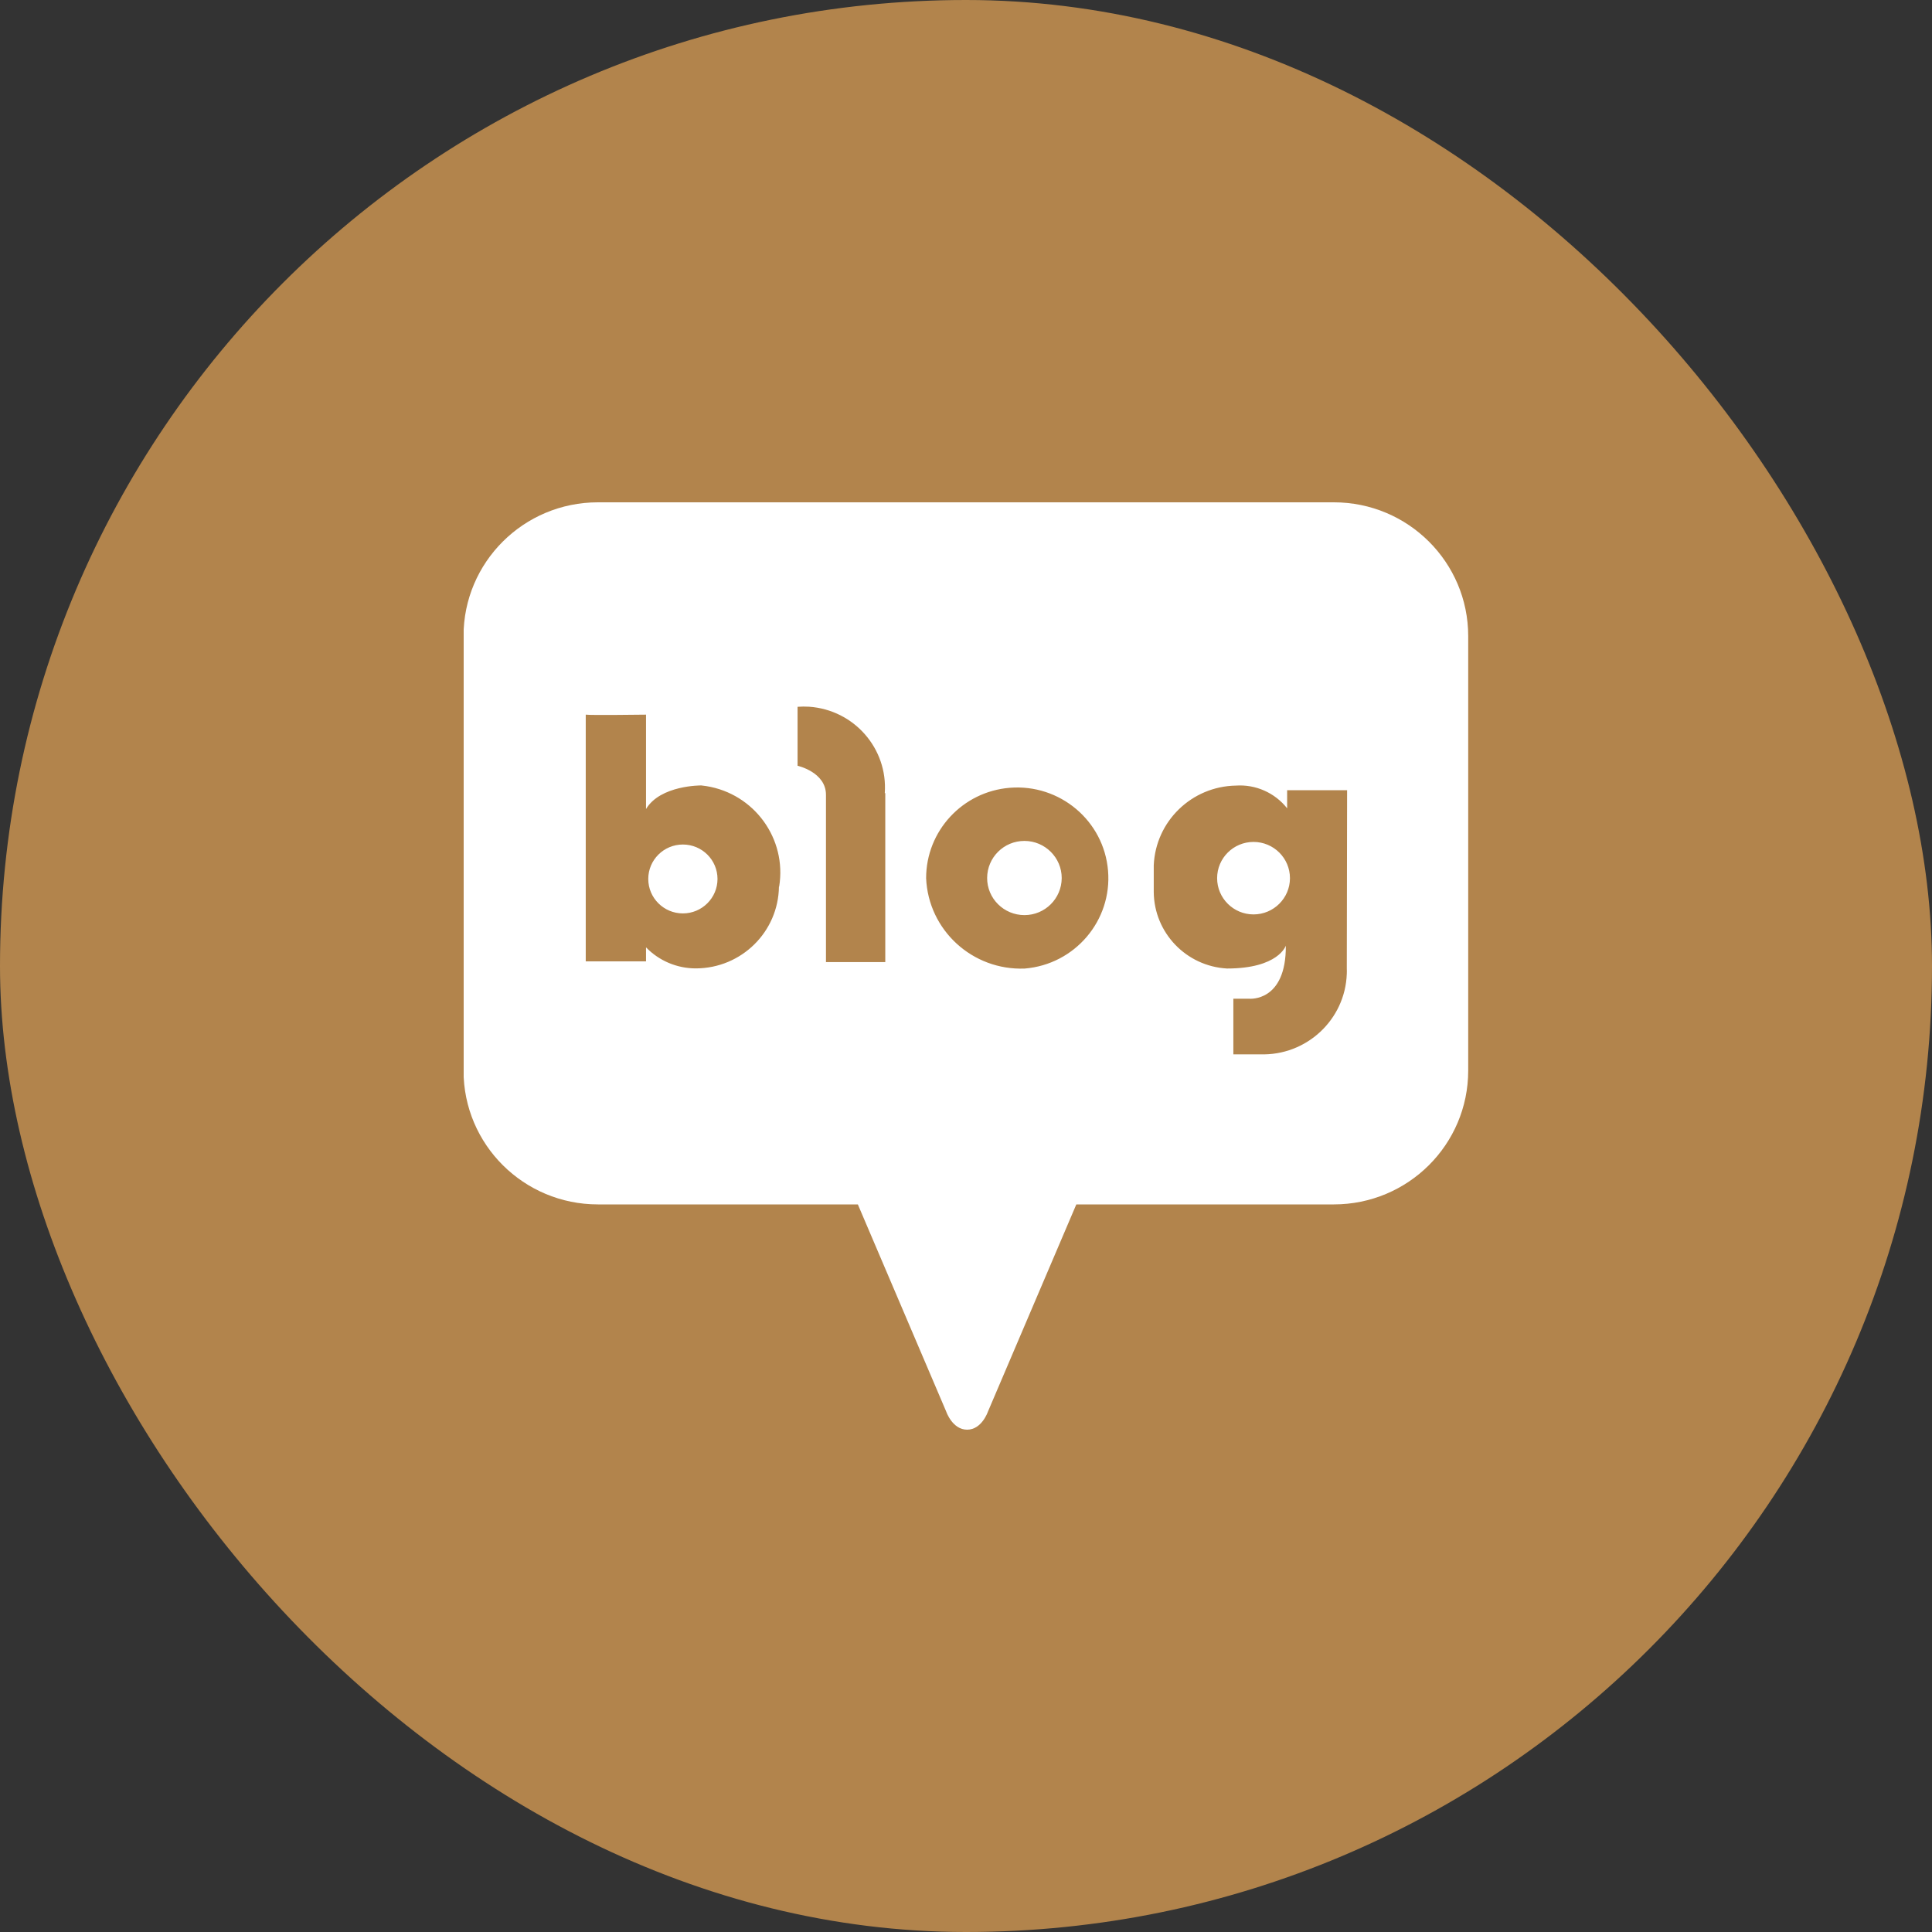<svg width="50" height="50" viewBox="0 0 50 50" fill="none" xmlns="http://www.w3.org/2000/svg">
<rect x="0" y="0" width="50" height="50" fill="#333333" stroke="none"/>
<rect width="50" height="50" rx="25" fill="#B2844C"/>
<g clip-path="url(#clip0_1540_1812)">
<path d="M17.673 21.856C18.169 21.856 18.569 22.256 18.569 22.747C18.569 23.239 18.167 23.639 17.673 23.639C17.179 23.639 16.777 23.24 16.777 22.747C16.777 22.255 17.178 21.856 17.673 21.856ZM26.513 21.763C25.98 21.762 25.549 22.191 25.547 22.722C25.546 23.252 25.978 23.682 26.511 23.683C27.044 23.684 27.475 23.255 27.477 22.724C27.477 22.195 27.045 21.764 26.513 21.763ZM34.519 13C36.439 12.999 37.996 14.549 37.997 16.46V27.709C37.996 29.622 36.44 31.17 34.519 31.17H27.855L25.567 36.534C25.567 36.534 25.41 37 25.029 37C24.648 37 24.489 36.534 24.489 36.534L22.201 31.17H15.475C13.553 31.17 11.997 29.622 11.996 27.709V16.461C11.996 14.55 13.553 13 15.474 13H15.475H34.519ZM20.165 22.943C20.366 21.707 19.522 20.543 18.279 20.344C18.236 20.337 18.193 20.331 18.149 20.327C18.149 20.327 17.091 20.316 16.719 20.938V18.495C16.719 18.495 15.259 18.514 15.159 18.495V24.88H16.719V24.517C17.057 24.867 17.524 25.063 18.011 25.062C19.188 25.058 20.143 24.118 20.159 22.947M22.898 20.526C22.979 19.371 22.102 18.371 20.941 18.29C20.841 18.284 20.741 18.284 20.641 18.292V19.818C20.641 19.818 21.376 19.981 21.376 20.57V24.899H22.911V20.527M26.521 25.066C27.818 24.959 28.784 23.825 28.676 22.533C28.569 21.241 27.428 20.282 26.131 20.388C24.909 20.488 23.968 21.505 23.968 22.727C24.025 24.074 25.168 25.12 26.521 25.066ZM34.863 20.451H33.311V20.919C32.994 20.517 32.497 20.296 31.985 20.331C30.841 20.351 29.909 21.253 29.859 22.392V23.089C29.87 24.142 30.699 25.006 31.755 25.065C33.091 25.065 33.277 24.473 33.277 24.473C33.288 25.934 32.335 25.847 32.335 25.847H31.919V27.286H32.609C33.807 27.328 34.814 26.393 34.855 25.201C34.857 25.155 34.857 25.11 34.855 25.065L34.863 20.451ZM32.441 21.789C31.921 21.789 31.499 22.209 31.499 22.727C31.499 23.244 31.921 23.665 32.441 23.665C32.961 23.665 33.384 23.244 33.384 22.727C33.384 22.209 32.961 21.789 32.441 21.789Z" fill="white"/>
</g>
<defs>
<clipPath id="clip0_1540_1812">
<rect width="26" height="24" fill="white" transform="translate(12 13)"/>
</clipPath>
</defs>
</svg>
